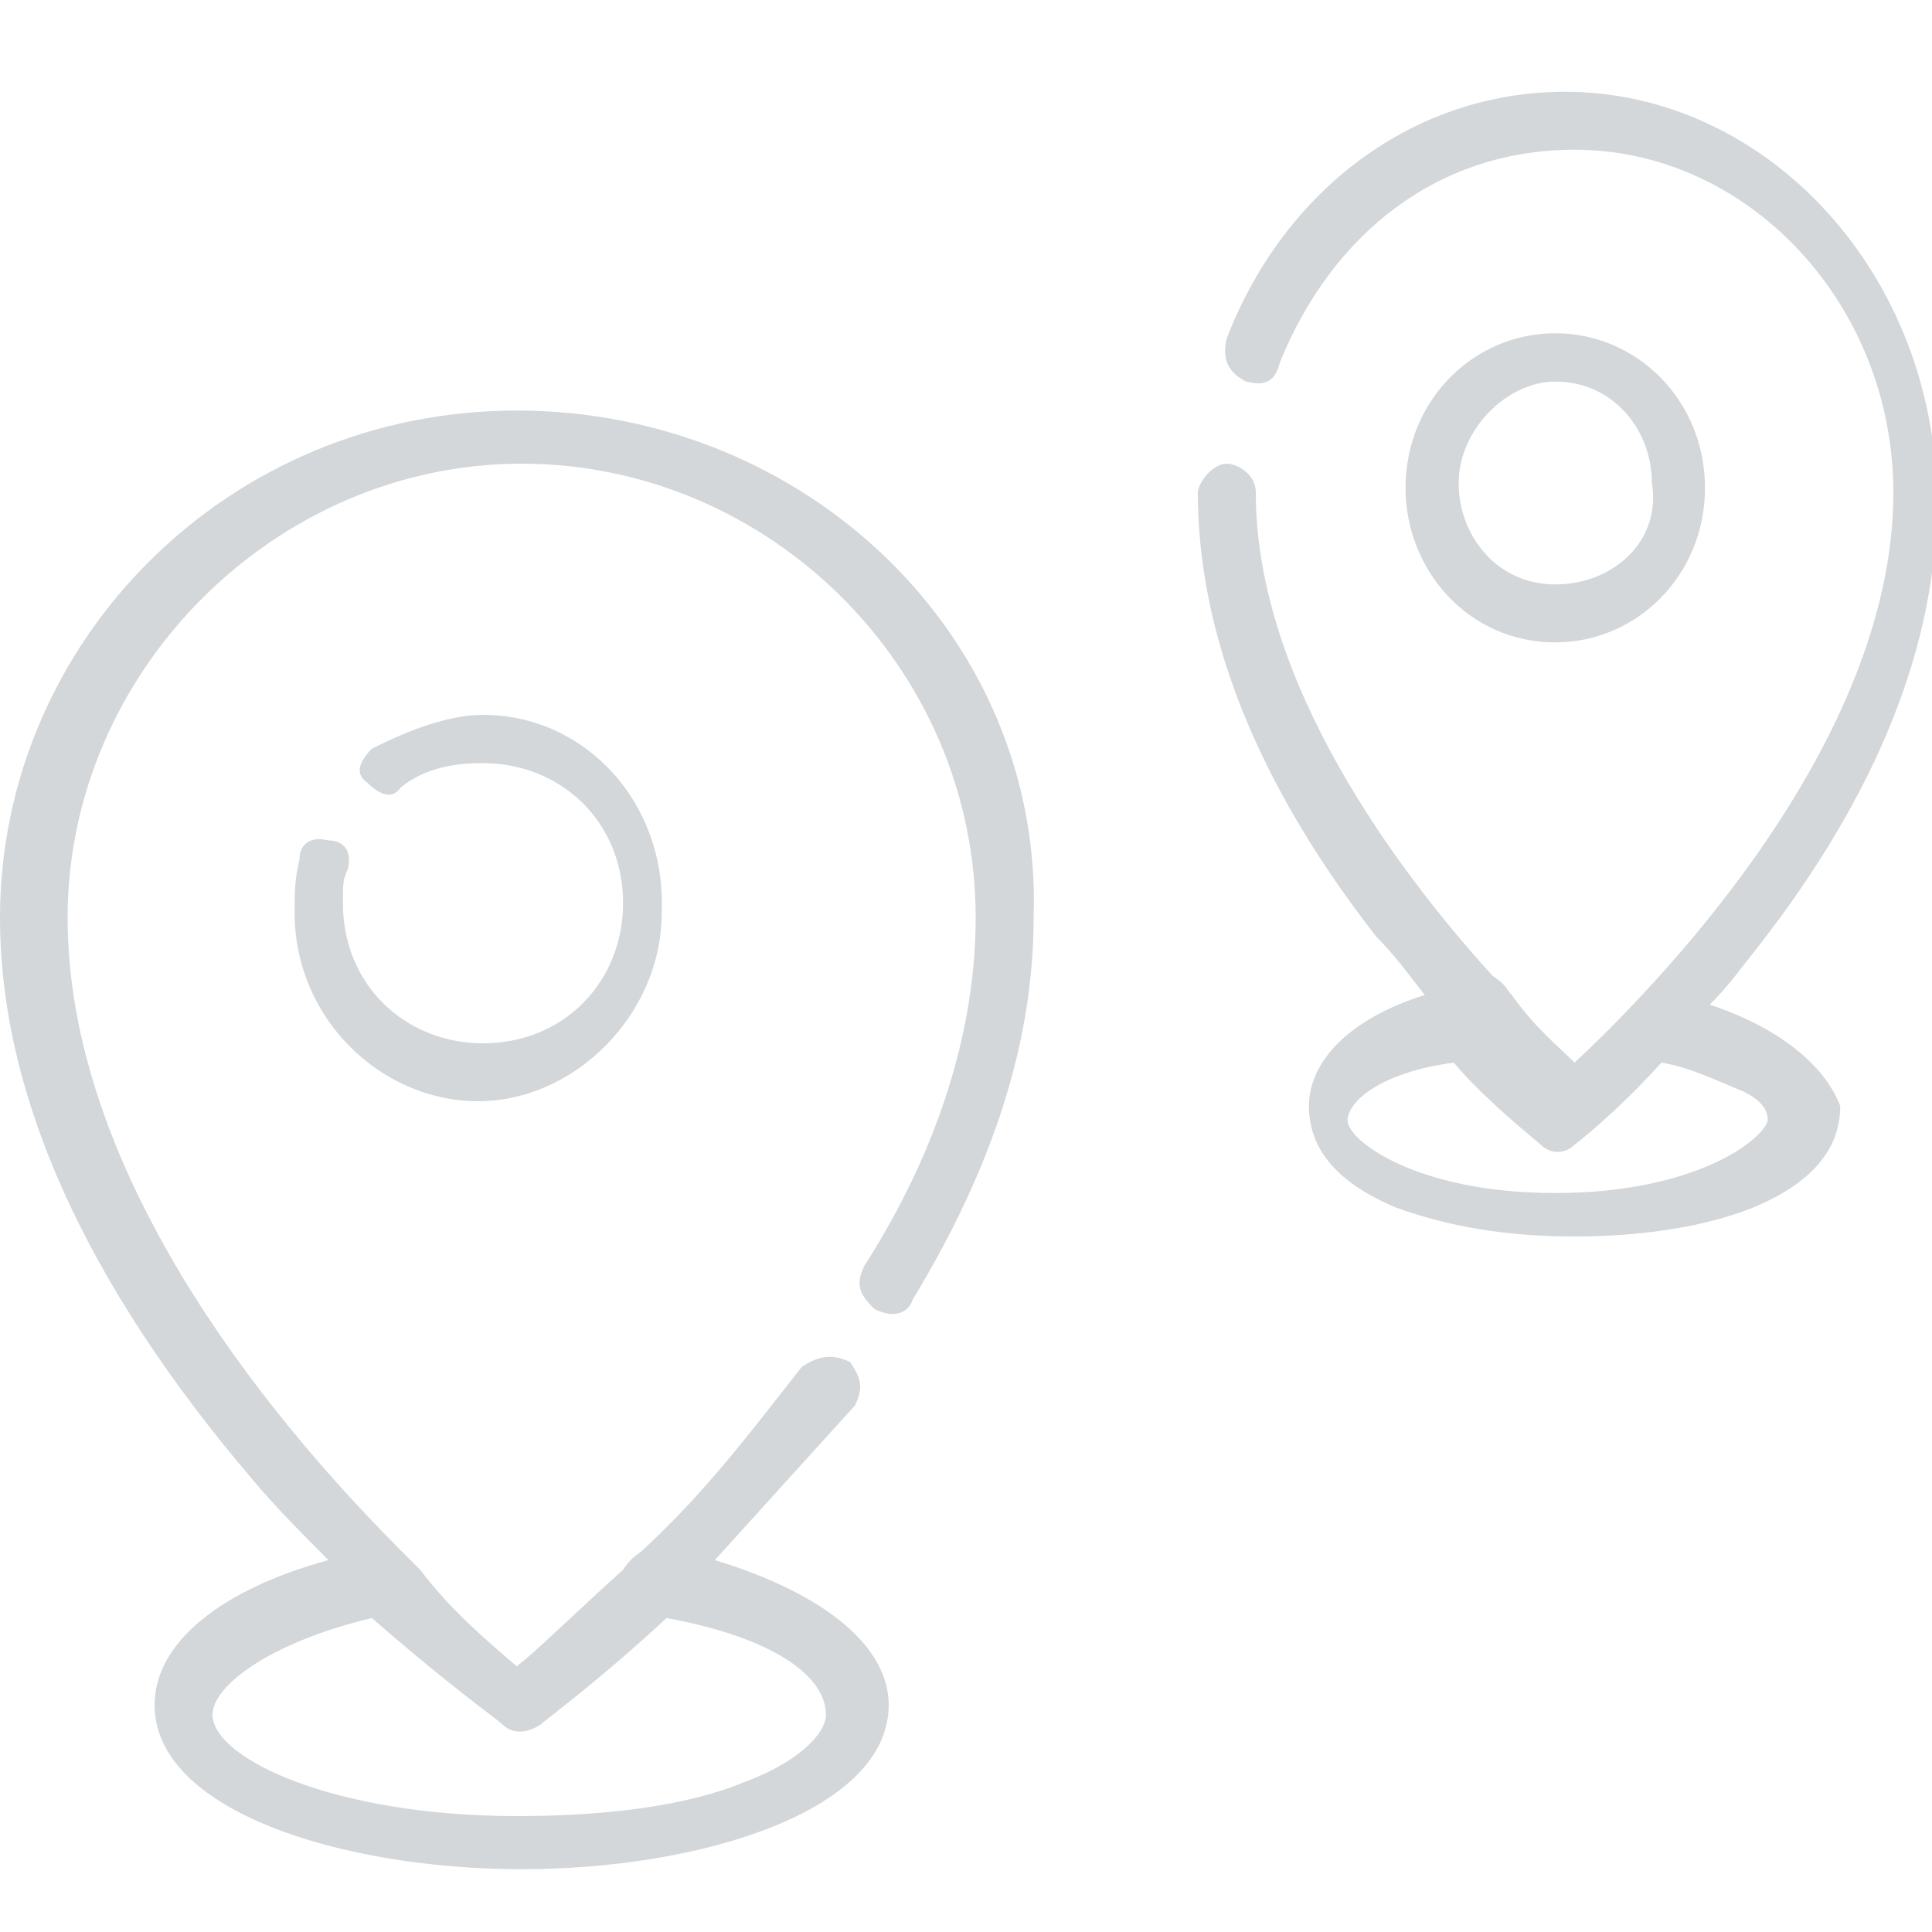 <?xml version="1.0" encoding="utf-8"?>
<!-- Generator: Adobe Illustrator 23.0.3, SVG Export Plug-In . SVG Version: 6.00 Build 0)  -->
<svg version="1.1" id="Layer_1" xmlns="http://www.w3.org/2000/svg" xmlns:xlink="http://www.w3.org/1999/xlink" x="0px" y="0px"
	 viewBox="0 0 40 40" style="enable-background:new 0 0 40 40;" xml:space="preserve">
<style type="text/css">
	.st0{opacity:0.7;}
	.st1{fill:#A7AEB3;}
</style>
<g>
	<g>
		<g transform="translate(-497 -1265)" class="st0">
			<g class="st0">
				<g>
					<path id="wwwba_1_" class="st1" d="M507.4,1300.7c0.2,0.2,0.5,0.2,0.8,0c0.1-0.1,1.2-0.9,2.6-2.2c2.2,0.4,3.3,1.2,3.3,2
						c0,0.4-0.6,1-1.7,1.4c-1.2,0.5-2.9,0.7-4.7,0.7c-3.8,0-6.3-1.2-6.3-2.1c0-0.6,1.2-1.5,3.3-2
						C506.3,1299.9,507.3,1300.6,507.4,1300.7L507.4,1300.7z M507.7,1273.5c-6,0-10.7,4.8-10.7,10.5c0,3.7,1.8,7.6,5.2,11.6
						c0.5,0.6,1.1,1.2,1.6,1.7c-2.2,0.6-3.6,1.7-3.6,3c0,2.2,3.9,3.4,7.6,3.4c3.7,0,7.6-1.2,7.6-3.4c0-1.2-1.3-2.3-3.6-3
						c1-1.1,1.9-2.1,2.9-3.2c0.2-0.4,0.1-0.6-0.1-0.9l0,0c-0.4-0.2-0.7-0.1-1,0.1c-1.1,1.4-2,2.6-3.3,3.8c-0.1,0.1-0.2,0.1-0.4,0.4
						c-1,0.9-1.7,1.6-2.2,2c-0.7-0.6-1.4-1.2-2-2c-0.1-0.1-0.2-0.2-0.4-0.4c-2.9-2.9-6.9-7.9-6.9-13.1c0-5.1,4.3-9.4,9.4-9.4
						s9.4,4.2,9.4,9.4c0,2.2-0.7,4.7-2.3,7.2c-0.2,0.4-0.1,0.6,0.2,0.9l0,0c0.4,0.2,0.7,0.1,0.8-0.2c1.7-2.8,2.5-5.4,2.5-7.9
						C518.6,1278.2,513.7,1273.5,507.7,1273.5L507.7,1273.5z"/>
				</g>
			</g>
			<g class="st0">
				<g>
					<path id="wwwbb_1_" class="st1" d="M507,1279.8c-0.8,0-1.7,0.4-2.3,0.7c-0.2,0.2-0.4,0.5-0.1,0.7c0.2,0.2,0.5,0.4,0.7,0.1l0,0
						c0.5-0.4,1.1-0.5,1.7-0.5c1.6,0,2.9,1.2,2.9,2.9c0,1.6-1.2,2.9-2.9,2.9c-1.6,0-2.9-1.2-2.9-2.9c0-0.4,0-0.5,0.1-0.7
						c0.1-0.4-0.1-0.6-0.4-0.6c-0.4-0.1-0.6,0.1-0.6,0.4l0,0c-0.1,0.4-0.1,0.7-0.1,1.1c0,2.2,1.8,3.9,3.8,3.9s3.8-1.8,3.8-3.9
						C510.8,1281.6,509.1,1279.8,507,1279.8L507,1279.8z"/>
				</g>
			</g>
			<g class="st0">
				<g>
					<path id="wwwbc_1_" class="st1" d="M529.2,1289.7c-2.9,0-4.3-1.1-4.3-1.5c0-0.4,0.7-1,2.2-1.2c0.5,0.6,1.2,1.2,1.8,1.7
						c0.2,0.2,0.5,0.2,0.7,0c0,0,0.8-0.6,1.8-1.7c0.6,0.1,1.2,0.4,1.7,0.6c0.4,0.2,0.5,0.4,0.5,0.6
						C533.5,1288.6,532.1,1289.7,529.2,1289.7L529.2,1289.7z M532.4,1285.8c0.4-0.4,0.6-0.7,1-1.2c2.5-3.2,3.7-6.3,3.7-9.2
						c0-4.7-3.5-8.5-7.7-8.5c-3.1,0-5.8,2-7,5.1c-0.1,0.4,0,0.7,0.4,0.9c0.4,0.1,0.6,0,0.7-0.4l0,0c1.1-2.7,3.3-4.4,6.1-4.4
						c3.6,0,6.6,3.2,6.6,7.1c0,5.3-5.1,10.4-6.6,11.8c-0.4-0.4-0.8-0.7-1.3-1.4c-0.1-0.1-0.1-0.2-0.4-0.4c-2-2.2-4.9-6.1-4.9-10
						c0-0.4-0.4-0.6-0.6-0.6c-0.3,0-0.6,0.4-0.6,0.6c0,2.9,1.2,6,3.7,9.2c0.4,0.4,0.6,0.7,1,1.2c-1.6,0.5-2.4,1.4-2.4,2.3
						s0.6,1.6,1.8,2.1c1.1,0.4,2.3,0.6,3.7,0.6s2.7-0.2,3.7-0.6c1.2-0.5,1.8-1.2,1.8-2.1C534.8,1287.1,533.9,1286.3,532.4,1285.8
						L532.4,1285.8z"/>
				</g>
			</g>
			<g class="st0">
				<g>
					<path id="wwwbd_1_" class="st1" d="M529.2,1277.1c-1.2,0-2-1-2-2.1s1-2.1,2-2.1c1.2,0,2,1,2,2.1
						C531.4,1276.2,530.4,1277.1,529.2,1277.1z M529.2,1271.9c-1.7,0-3.1,1.4-3.1,3.2c0,1.7,1.3,3.2,3.1,3.2c1.7,0,3.1-1.4,3.1-3.2
						S530.9,1271.9,529.2,1271.9z"/>
				</g>
			</g>
		</g>
	</g>
</g>
</svg>
